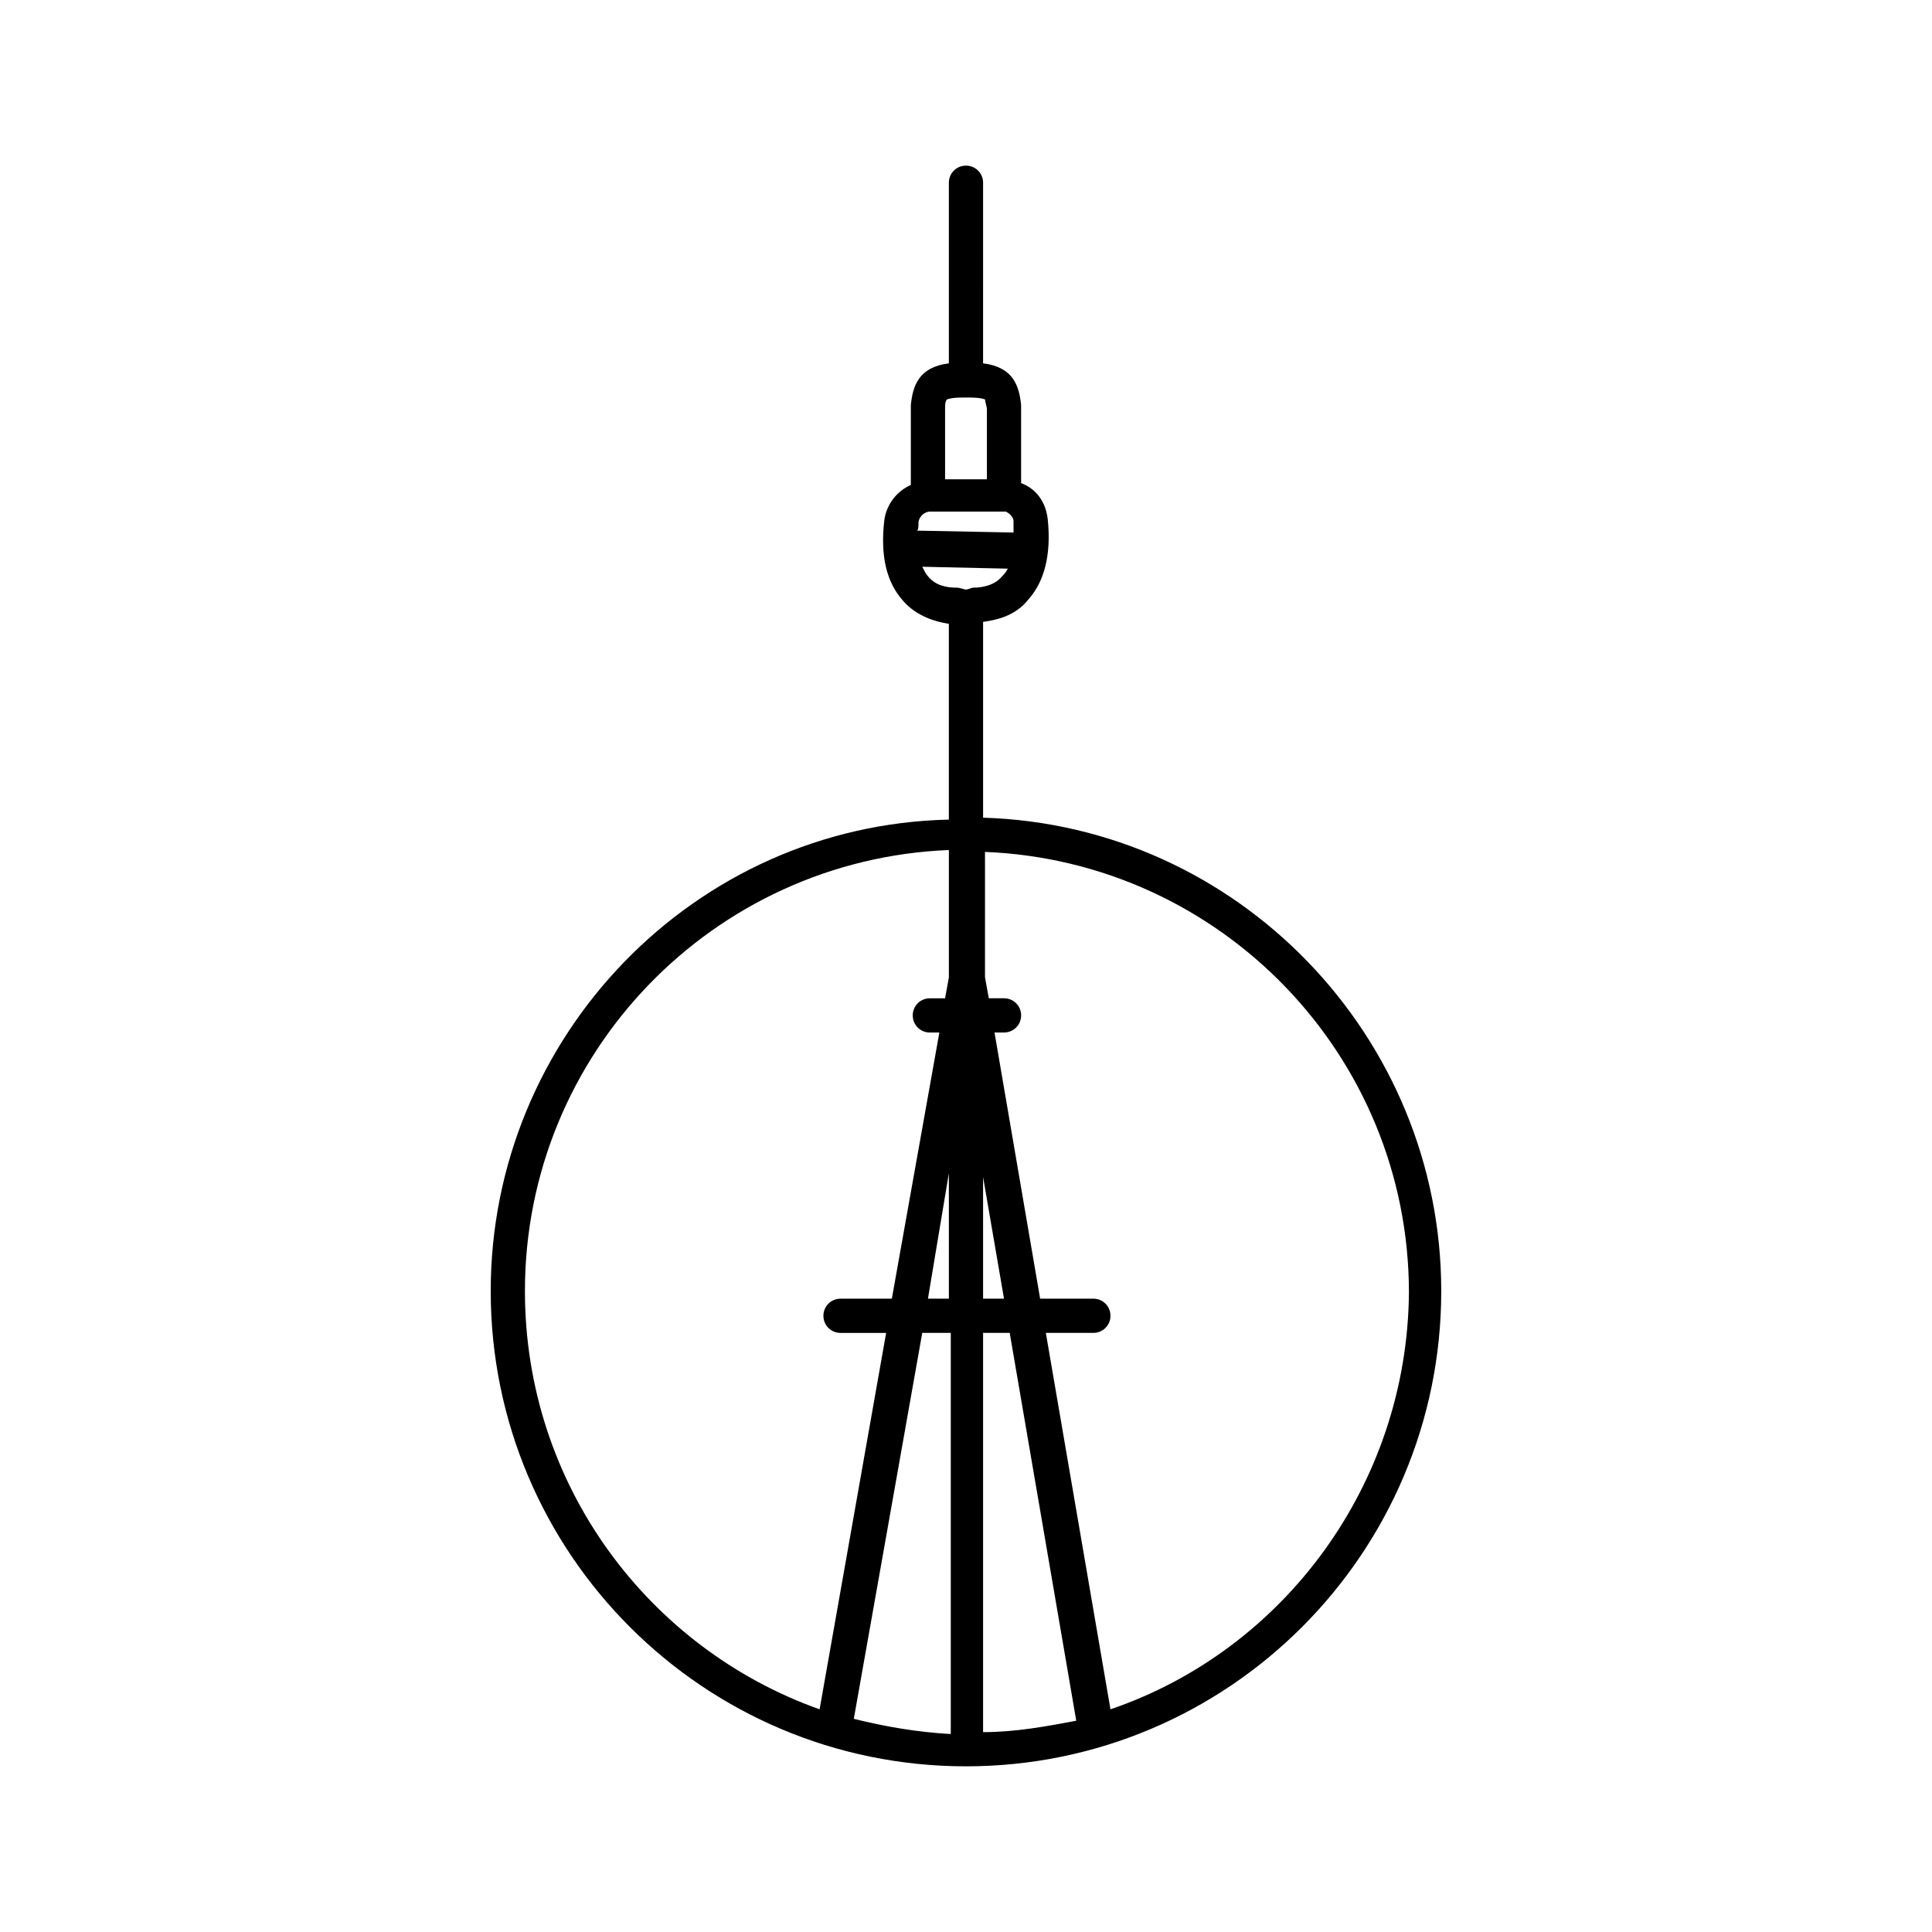 <?xml version="1.0" encoding="UTF-8"?>
<!-- Uploaded to: ICON Repo, www.iconrepo.com, Generator: ICON Repo Mixer Tools -->
<svg fill="#000000" width="800px" height="800px" version="1.1" viewBox="144 144 512 512" xmlns="http://www.w3.org/2000/svg">
 <path d="m404.53 360.7v-51.895c3.527-0.504 8.566-1.512 12.09-6.047 4.031-4.535 6.047-11.586 5.039-21.16-0.504-4.535-3.023-8.062-7.055-9.574v-19.648-0.504-0.504c-0.504-5.039-2.016-10.078-10.078-11.082l0.004-47.859c0-2.519-2.016-4.535-4.535-4.535-2.519 0-4.535 2.016-4.535 4.535v47.863c-8.062 1.008-9.574 6.047-10.078 11.082v1.008 0.504 19.648c-3.527 1.512-6.551 5.039-7.055 9.574-1.008 9.07 0.504 16.121 5.039 21.16 3.527 4.031 8.566 5.543 12.09 6.047v51.891c-67.504 1.508-121.41 57.434-121.41 124.94 0 69.527 56.426 125.95 125.95 125.95s125.95-56.426 125.95-125.95c-0.004-67.508-53.91-123.43-121.42-125.45zm-10.074-107.82v-0.504c0-1.008 0-2.016 0.504-2.519 0 0 1.008-0.504 4.031-0.504h2.016c3.023 0 4.031 0.504 4.031 0.504 0 0.504 0.504 2.016 0.504 2.519v18.641h-11.082zm-7.055 29.723c0-1.512 1.512-3.023 3.023-3.023h19.145 1.008c1.008 0.504 2.016 1.512 2.016 2.519v3.023l-25.695-0.504c0.504 0 0.504-1.008 0.504-2.016zm-104.29 203.54c0-62.977 49.879-114.36 112.35-116.88v33.754l-1.008 5.543h-4.031c-2.519 0-4.535 2.016-4.535 4.535 0 2.519 2.016 4.535 4.535 4.535h2.519l-12.594 70.535h-13.602c-2.519 0-4.535 2.016-4.535 4.535s2.016 4.535 4.535 4.535h12.09l-17.633 99.754c-45.34-16.125-78.09-59.453-78.09-110.84zm112.35-31.234v33.25h-5.543zm-25.191 144.59 18.137-102.27h7.559v105.3 1.008c-9.07-0.504-17.633-2.016-25.695-4.031zm29.727-299.26c-0.504 0-1.512-0.504-2.519-0.504-2.519 0-5.543-0.504-7.559-3.023-0.504-0.504-1.008-1.512-1.512-2.519l22.672 0.504c-0.504 1.008-1.008 1.512-1.512 2.016-2.016 2.519-5.543 3.023-7.559 3.023-0.5 0-1.508 0.504-2.012 0.504zm4.531 155.68 5.543 32.242h-5.543zm0 147.11v-1.008-104.79h7.055l17.633 102.78c-8.059 1.512-16.121 3.023-24.688 3.023zm33.758-6.047-17.129-99.754h12.594c2.519 0 4.535-2.016 4.535-4.535s-2.016-4.535-4.535-4.535h-14.105l-12.09-70.535h2.519c2.519 0 4.535-2.016 4.535-4.535s-2.016-4.535-4.535-4.535h-4.031l-1.008-5.543-0.004-33.246c62.473 2.519 112.35 53.906 112.35 116.88-0.5 50.887-33.25 94.719-79.094 110.34z"/>
</svg>